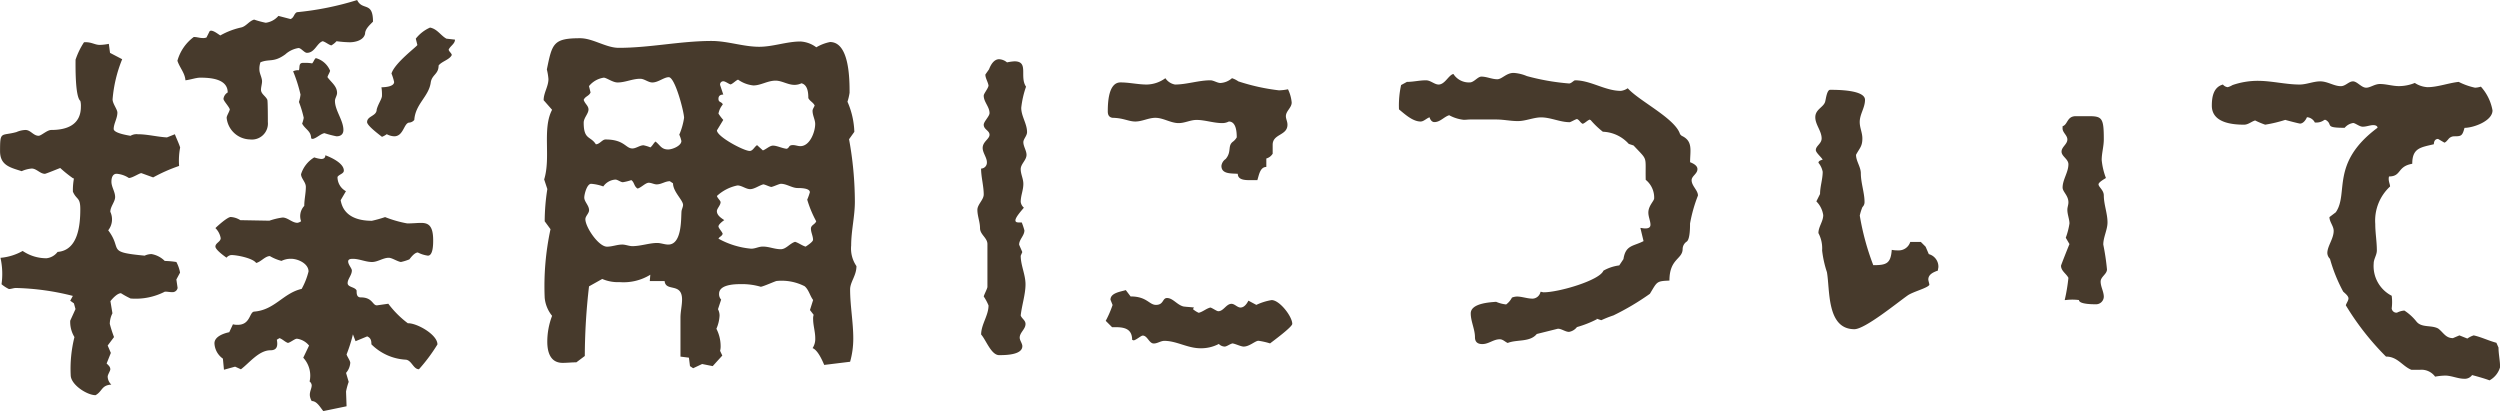 <svg xmlns="http://www.w3.org/2000/svg" width="104.104" height="17.116" viewBox="0 0 104.104 17.116">
  <path id="パス_9892" data-name="パス 9892" d="M10.846-1.342l.242.11c.352-.264.748-.792,1.232-.792.286,0,.308-.2.264-.44l.11-.066c.132.044.22.154.352.2.11-.022.286-.176.374-.176a.792.792,0,0,1,.506.286l-.242.506a1.1,1.1,0,0,1,.264.99.223.223,0,0,1,.088.154c0,.2-.176.352,0,.66.22,0,.352.264.484.418l.968-.2-.022-.616a2.66,2.66,0,0,1,.11-.4l-.11-.374a.717.717,0,0,0,.176-.418c0-.088-.132-.264-.154-.352a6.113,6.113,0,0,0,.264-.836l.11.286.484-.2c.154.066.176.176.176.33a2.193,2.193,0,0,0,1.408.638c.264,0,.33.4.572.4a7.009,7.009,0,0,0,.77-1.034c0-.418-.88-.9-1.232-.88a4.077,4.077,0,0,1-.814-.814l-.462.066c-.2.022-.176-.33-.682-.33-.176,0-.176-.154-.176-.286-.066-.154-.374-.132-.374-.308s.176-.33.176-.528c0-.088-.154-.242-.154-.374,0-.11.132-.11.2-.11.264,0,.528.132.792.132.242,0,.462-.176.7-.176.132,0,.352.154.506.176a2.162,2.162,0,0,0,.352-.11c.066-.088.22-.286.352-.286a1.3,1.3,0,0,0,.418.132c.22,0,.22-.484.22-.638,0-.616-.2-.726-.506-.726-.154,0-.352.022-.572.022a4.862,4.862,0,0,1-.924-.264,5.136,5.136,0,0,1-.55.154c-.616,0-1.188-.2-1.3-.858l.22-.374a.668.668,0,0,1-.352-.594c.066-.11.264-.132.264-.264,0-.308-.528-.55-.77-.638,0,.11-.066.154-.176.154a1.343,1.343,0,0,1-.286-.066,1.251,1.251,0,0,0-.55.7c0,.176.2.33.2.528,0,.264-.066.528-.066.792a.621.621,0,0,0-.132.638.329.329,0,0,1-.154.066c-.22,0-.4-.22-.616-.22a2.835,2.835,0,0,0-.55.132l-1.21-.022a.848.848,0,0,0-.4-.132c-.132,0-.528.352-.638.462a.775.775,0,0,1,.22.418c0,.154-.22.2-.22.352,0,.132.374.4.462.462a.3.3,0,0,1,.2-.11c.242,0,.9.132,1.034.33.2-.044.374-.286.572-.286a1.867,1.867,0,0,0,.484.2.863.863,0,0,1,.4-.088c.286,0,.726.2.726.528a2.934,2.934,0,0,1-.286.726c-.77.176-1.122.88-1.98.946-.2.022-.154.55-.682.55a.679.679,0,0,1-.2-.022l-.154.33c-.22.044-.616.176-.616.462a.824.824,0,0,0,.352.638l.044.462ZM5.588-14.784a2.168,2.168,0,0,1-.374.044c-.22,0-.352-.132-.66-.11a3.158,3.158,0,0,0-.352.726c0,.242-.022,1.54.2,1.716a.825.825,0,0,1,.022.242c0,.748-.572.968-1.232.968-.176,0-.418.242-.528.242-.22,0-.33-.242-.55-.242a1.036,1.036,0,0,0-.374.088c-.638.176-.682-.066-.682.792,0,.594.418.682.9.836a1.3,1.3,0,0,1,.418-.11c.2,0,.352.22.55.22.044,0,.572-.22.638-.242a5.353,5.353,0,0,0,.55.44L4.136-9.2l-.022.154a2.662,2.662,0,0,0-.022.418c.154.352.308.22.308.726,0,.66-.088,1.716-.946,1.782a.668.668,0,0,1-.462.264A1.756,1.756,0,0,1,2-6.16a2.268,2.268,0,0,1-.924.286,3.067,3.067,0,0,1,.044,1.1,1.475,1.475,0,0,0,.308.2c.088,0,.2-.044.286-.044a10.491,10.491,0,0,1,2.376.33l-.11.2.154.11L4.2-3.74l-.22.484a1.217,1.217,0,0,0,.176.682A5.462,5.462,0,0,0,4-.99c0,.4.682.836,1.034.836.286-.154.242-.418.66-.44a.468.468,0,0,1-.154-.33c0-.088.11-.242.11-.308,0-.11-.088-.176-.154-.242l.176-.44-.132-.308.264-.352a5.309,5.309,0,0,1-.176-.55,1,1,0,0,1,.11-.44L5.654-4.07c.088-.11.286-.33.44-.33a3.559,3.559,0,0,0,.4.22,2.659,2.659,0,0,0,1.43-.286c.11,0,.2.022.308.022a.214.214,0,0,0,.22-.176L8.4-4.972l.154-.286A1.493,1.493,0,0,0,8.4-5.7a3.6,3.6,0,0,0-.484-.044,1.024,1.024,0,0,0-.55-.286.677.677,0,0,0-.286.066c-1.628-.154-.9-.242-1.518-1.056a.734.734,0,0,0,.088-.77c0-.22.2-.418.2-.616,0-.22-.154-.418-.154-.638,0-.154.044-.33.22-.33a1.076,1.076,0,0,1,.506.176c.154,0,.462-.22.528-.2l.484.176A6.737,6.737,0,0,1,8.514-9.7a2.965,2.965,0,0,1,.044-.77c-.066-.2-.154-.374-.22-.55l-.33.132c-.4-.022-.814-.132-1.21-.132a.491.491,0,0,0-.308.066c-.11-.022-.7-.11-.7-.286,0-.22.154-.44.154-.682,0-.132-.2-.374-.2-.55a5.614,5.614,0,0,1,.4-1.672l-.506-.264Zm3.19,1.518c.2-.022.44-.11.616-.11.418,0,1.144.044,1.144.616a.362.362,0,0,0-.176.264c0,.088.22.308.264.44-.022.11-.132.264-.132.352a1,1,0,0,0,.968.9.667.667,0,0,0,.748-.726c0-.088,0-.88-.022-.924-.066-.154-.264-.242-.264-.418,0-.11.044-.242.044-.352,0-.154-.11-.33-.11-.484a.8.8,0,0,1,.044-.308c.374-.154.55.022,1.034-.33a1.072,1.072,0,0,1,.55-.264c.11,0,.242.2.352.2.33,0,.418-.418.66-.484.132.044.22.132.352.176a.861.861,0,0,0,.22-.176,4.631,4.631,0,0,0,.55.044c.2,0,.572-.066.638-.352,0-.2.2-.374.33-.506,0-.858-.44-.44-.66-.9a12.37,12.37,0,0,1-2.508.506c-.132.066-.11.22-.264.286l-.506-.132a.842.842,0,0,1-.528.286,3.956,3.956,0,0,1-.484-.132c-.22.066-.33.286-.55.33a3.145,3.145,0,0,0-.858.33c-.11-.066-.264-.2-.4-.2l-.044.022-.132.264a.374.374,0,0,1-.154.022c-.132,0-.242-.044-.374-.044a1.844,1.844,0,0,0-.682.99C8.536-13.794,8.756-13.574,8.778-13.266Zm8.184,2.354a.892.892,0,0,0,.2-.11.716.716,0,0,0,.308.088c.4,0,.4-.572.638-.572a.3.3,0,0,0,.2-.11c.044-.66.594-.968.682-1.54.044-.352.33-.352.33-.726.132-.176.462-.242.55-.44-.022-.088-.11-.132-.132-.22.066-.154.264-.242.264-.418L19.646-15c-.242-.132-.374-.4-.682-.462A1.551,1.551,0,0,0,18.37-15l.066.264c-.022.066-.946.748-1.078,1.188a2.162,2.162,0,0,1,.11.352c0,.2-.4.22-.528.22a1.892,1.892,0,0,1,.022.352c0,.132-.154.33-.22.572,0,.286-.4.264-.4.528C16.346-11.374,16.852-11,16.962-10.912Zm-2.882.088c.176-.044.308-.2.484-.242a4.286,4.286,0,0,0,.506.132c.176,0,.286-.088.286-.264,0-.4-.352-.814-.352-1.21,0-.11.088-.22.088-.33,0-.286-.242-.44-.4-.66.022-.088.088-.176.11-.264a.894.894,0,0,0-.594-.528c-.066.044-.088.154-.154.22a1.558,1.558,0,0,0-.308-.022h-.066c-.2,0-.132.176-.176.308a.435.435,0,0,0-.242.044,6.123,6.123,0,0,1,.308.968,1.541,1.541,0,0,1-.066.308,4.419,4.419,0,0,1,.2.66,1.353,1.353,0,0,1-.066.242c.132.242.374.308.374.616ZM28.732-4.906c.044.462.726.044.726.77,0,.242-.066.506-.066.748V-1.76l.352.044.044.352.132.088.374-.176.44.088.4-.44L31.042-2a.748.748,0,0,0,.022-.22,1.587,1.587,0,0,0-.176-.7,1.552,1.552,0,0,0,.132-.55.586.586,0,0,0-.066-.264l.132-.4A.331.331,0,0,1,31-4.378c0-.374.616-.4.88-.4a2.785,2.785,0,0,1,.858.11c.132-.022.616-.242.66-.242a2.1,2.1,0,0,1,1.166.22c.176.154.22.4.352.572l-.132.418.154.2a.484.484,0,0,0-.022.176c0,.264.088.528.088.792a.7.7,0,0,1-.11.418c.22.088.4.506.484.7l1.078-.132a3.545,3.545,0,0,0,.132-.968c0-.682-.132-1.364-.132-2.046,0-.308.264-.572.264-.968a1.3,1.3,0,0,1-.22-.858c0-.616.154-1.21.154-1.826a14.613,14.613,0,0,0-.242-2.6l.22-.308a3.376,3.376,0,0,0-.286-1.254,2.3,2.3,0,0,0,.088-.374c0-.528,0-2.112-.814-2.112a1.814,1.814,0,0,0-.572.22,1.21,1.21,0,0,0-.66-.242c-.572,0-1.144.22-1.716.22-.66,0-1.32-.242-1.98-.242-1.3,0-2.574.286-3.872.286-.528,0-1.078-.4-1.606-.4-1.122,0-1.166.22-1.386,1.3a2.48,2.48,0,0,1,.066.4c0,.308-.2.572-.2.88l.352.4c-.418.792-.044,1.98-.33,2.9l.132.4a8.721,8.721,0,0,0-.11,1.342l.242.33a11.261,11.261,0,0,0-.242,2.86,1.4,1.4,0,0,0,.308.748,3.018,3.018,0,0,0-.2,1.078c0,.44.132.88.638.88.2,0,.374-.022.572-.022l.352-.264a25.717,25.717,0,0,1,.176-2.9l.55-.308a1.639,1.639,0,0,0,.726.132,2.123,2.123,0,0,0,1.276-.308l-.022.264Zm-.594-5.566a1.423,1.423,0,0,0-.286-.088c-.154,0-.308.132-.462.132-.286,0-.33-.374-1.122-.374-.132,0-.242.2-.4.2-.22-.352-.506-.176-.506-.9,0-.2.2-.374.2-.55,0-.154-.154-.242-.2-.4.066-.154.22-.154.286-.308l-.066-.264a.979.979,0,0,1,.616-.352c.11,0,.374.2.572.2.33,0,.616-.154.946-.154.176,0,.33.154.506.154.242,0,.484-.22.682-.22.264,0,.638,1.452.638,1.694a2.817,2.817,0,0,1-.2.7,1.24,1.24,0,0,1,.088.264c0,.2-.374.352-.55.352-.286,0-.33-.176-.528-.33C28.27-10.648,28.226-10.538,28.138-10.472Zm3.036-1.144a2.064,2.064,0,0,1-.2-.264.837.837,0,0,1,.176-.374v-.022c-.066-.11-.176-.066-.176-.22,0-.132.088-.176.2-.176l-.132-.4a.134.134,0,0,1,.132-.154c.088,0,.22.11.308.132.11-.044.2-.154.308-.2a1.332,1.332,0,0,0,.638.242c.308,0,.594-.2.924-.2.264,0,.506.176.792.176a.677.677,0,0,0,.286-.066c.264.066.286.4.286.616.066.132.2.176.264.308-.022.066-.088.154-.088.22,0,.2.11.374.11.55,0,.33-.22.924-.616.924-.11,0-.2-.044-.308-.044-.2,0-.132.11-.264.154-.2-.022-.4-.132-.572-.132-.132,0-.286.154-.418.2l-.242-.22c-.11.066-.176.242-.308.242-.242,0-1.364-.594-1.364-.858ZM28.4-8.932c.2,0,.352-.132.55-.132l.132.088c0,.352.418.7.418.9,0,.088-.066.2-.066.286-.022.286.022,1.364-.55,1.364-.154,0-.308-.066-.462-.066-.33,0-.682.132-1.034.132-.132,0-.286-.066-.418-.066-.22,0-.418.088-.638.088-.352,0-.9-.814-.9-1.144,0-.132.154-.242.154-.374,0-.2-.2-.352-.2-.528,0-.132.11-.572.286-.572a1.883,1.883,0,0,1,.506.11.668.668,0,0,1,.506-.286c.088,0,.22.11.308.11a2.06,2.06,0,0,0,.352-.088c.132.088.11.264.264.352.154-.044.33-.242.462-.242C28.182-9,28.292-8.932,28.4-8.932Zm2.508.484a1.782,1.782,0,0,1,.858-.44c.176,0,.352.154.528.154s.374-.154.55-.2c.11.022.22.088.33.11.11-.022.33-.132.4-.132.242,0,.462.176.7.176.11,0,.506,0,.506.176a2.668,2.668,0,0,1-.11.308,4.593,4.593,0,0,0,.374.9c-.044.132-.22.154-.22.308s.088.308.088.462c0,.088-.242.242-.308.286-.154-.044-.286-.154-.44-.2-.22.066-.374.308-.594.308-.264,0-.484-.11-.748-.11-.176,0-.308.088-.484.088a3.418,3.418,0,0,1-1.364-.418c.044-.088.132-.088.176-.2-.022-.088-.176-.242-.176-.308,0-.088.176-.22.242-.264-.132-.088-.308-.2-.308-.374,0-.11.154-.242.154-.374C31.064-8.25,30.932-8.36,30.91-8.448ZM41.866-7.106c0,.264.308.4.308.66v1.782c0,.066-.132.308-.154.4a2.012,2.012,0,0,1,.2.374c0,.418-.308.792-.308,1.21.2.22.418.858.748.858.242,0,.968,0,.968-.374,0-.11-.11-.242-.11-.352,0-.22.242-.352.242-.572,0-.154-.154-.22-.2-.352.044-.418.2-.88.2-1.3,0-.4-.2-.792-.2-1.188l.066-.154c-.044-.11-.088-.2-.132-.308,0-.22.22-.374.22-.594a2.89,2.89,0,0,0-.11-.33h-.088c-.088,0-.176,0-.176-.088,0-.132.264-.418.352-.528a.382.382,0,0,1-.132-.242c0-.264.11-.484.11-.748,0-.22-.11-.4-.11-.616s.242-.374.242-.594c0-.176-.132-.352-.132-.528,0-.132.154-.264.154-.418,0-.352-.242-.66-.242-1.012a3.931,3.931,0,0,1,.2-.88c-.286-.418.132-1.056-.484-1.056a2.051,2.051,0,0,0-.308.044.556.556,0,0,0-.33-.132c-.22,0-.352.242-.418.418l-.154.22c0,.154.11.308.132.462-.022.132-.2.33-.2.418,0,.264.242.462.242.726,0,.132-.242.352-.242.484,0,.2.242.242.242.418s-.286.286-.286.55c0,.2.176.4.176.594a.249.249,0,0,1-.242.264c0,.352.11.726.11,1.078,0,.22-.264.418-.264.638C41.756-7.612,41.866-7.37,41.866-7.106Zm9.592-6.16c-.484,0-.99.176-1.474.176a.613.613,0,0,1-.4-.264,1.353,1.353,0,0,1-.77.264c-.374,0-.726-.088-1.1-.088-.506,0-.528.858-.528,1.21,0,.132.044.242.2.264h-.022c.462,0,.682.154.968.154s.55-.154.836-.154c.33,0,.638.22.968.22.264,0,.484-.132.748-.132.352,0,.7.132,1.078.132a.586.586,0,0,0,.264-.066c.308,0,.33.44.33.66a.593.593,0,0,1-.154.176c-.242.176-.044.418-.308.726a.4.4,0,0,0-.176.286c0,.352.418.308.682.33,0,.242.264.264.506.264h.308c.066-.2.11-.55.374-.55v-.352a.447.447,0,0,0,.286-.242l-.022.044v-.374c0-.462.616-.374.616-.836,0-.132-.066-.242-.066-.352,0-.22.242-.352.242-.572a1.578,1.578,0,0,0-.154-.55,2.167,2.167,0,0,1-.374.044,8.6,8.6,0,0,1-1.694-.374.989.989,0,0,0-.264-.132.792.792,0,0,1-.484.2C51.744-13.156,51.59-13.266,51.458-13.266ZM51.81-2.288a.353.353,0,0,0,.242.11c.088,0,.22-.11.33-.132.132.022.352.132.462.132.242,0,.484-.242.616-.242a3.122,3.122,0,0,1,.484.11c.11-.088.924-.682.924-.814,0-.308-.528-.99-.858-.99a2.371,2.371,0,0,0-.638.2l-.33-.176c-.066.132-.176.286-.33.286-.132,0-.242-.154-.374-.154-.22,0-.33.308-.55.308-.066,0-.242-.132-.33-.154-.176.044-.308.176-.484.22a.908.908,0,0,1-.242-.154l.044-.066c-.154-.022-.286-.022-.44-.044-.264-.066-.44-.352-.682-.352-.2,0-.132.286-.462.286-.286,0-.374-.352-1.056-.352l-.2-.264c-.2.066-.638.11-.638.4l.088.22a4.278,4.278,0,0,1-.286.66l.264.264H47.5c.374,0,.7.066.7.528l.066.022c.11-.022.308-.2.374-.2.2,0,.264.33.462.33.154,0,.286-.11.44-.11.506,0,.968.308,1.5.308A1.582,1.582,0,0,0,51.81-2.288ZM71.434-9.856c0-.484.132-.88-.352-1.1l-.066-.066c-.2-.66-1.716-1.386-2.178-1.914a.648.648,0,0,1-.286.11c-.66,0-1.254-.44-1.914-.44-.066.022-.154.132-.242.132a9.51,9.51,0,0,1-1.76-.308,1.673,1.673,0,0,0-.55-.132c-.308,0-.484.264-.682.264-.22,0-.44-.11-.66-.11-.154,0-.308.242-.484.242a.764.764,0,0,1-.682-.352c-.2.044-.352.44-.616.44-.176,0-.33-.176-.528-.176-.264,0-.528.066-.792.066l-.242.132a3.94,3.94,0,0,0-.088,1.012c.242.2.572.506.9.506.132,0,.242-.132.374-.176.022.088.088.2.2.2.242,0,.4-.22.616-.286a1.625,1.625,0,0,0,.726.2h.242a2.6,2.6,0,0,1-.352-.022H63.36c.308,0,.594.066.9.066.33,0,.66-.154.968-.154.4,0,.792.2,1.188.2.044,0,.22-.11.308-.132.11.044.132.154.242.2.11-.044.176-.132.286-.176l.044.022a3.537,3.537,0,0,0,.506.484,1.518,1.518,0,0,1,1.078.506l.2.066c.616.66.484.4.506,1.43a.949.949,0,0,1,.352.77c0,.11-.242.308-.242.594,0,.176.088.352.088.506,0,.132-.11.154-.22.154-.088,0-.154-.022-.2-.022l.132.55c-.418.22-.748.154-.836.748l-.176.264a1.8,1.8,0,0,0-.66.22c-.154.4-1.848.9-2.486.9-.044,0-.088-.022-.132-.022a.351.351,0,0,1-.33.286c-.22,0-.44-.088-.66-.088a.642.642,0,0,0-.2.044.817.817,0,0,1-.242.286,1.471,1.471,0,0,1-.418-.11c-.286.022-1.056.066-1.056.484,0,.33.176.66.176.99,0,.2.11.286.308.286.264,0,.462-.2.726-.2.132,0,.22.11.33.154.374-.154.924-.022,1.21-.374l.88-.22c.154,0,.308.132.462.132a.522.522,0,0,0,.33-.2,4.4,4.4,0,0,0,.836-.33l-.022-.022.2.066a4.807,4.807,0,0,1,.506-.2,10.61,10.61,0,0,0,1.518-.9c.308-.506.264-.528.814-.55,0-.924.55-.88.55-1.32a.379.379,0,0,1,.176-.308c.132-.11.132-.594.132-.748a6.118,6.118,0,0,1,.33-1.166c0-.22-.264-.4-.264-.638,0-.176.242-.264.242-.462C71.742-9.724,71.544-9.812,71.434-9.856ZM81.774-5.5a.541.541,0,0,0-.4-.528l-.132-.308-.2-.2h-.44a.5.5,0,0,1-.506.352,1.262,1.262,0,0,1-.264-.022c-.044.572-.22.638-.77.638A10.623,10.623,0,0,1,78.5-7.634a2.162,2.162,0,0,1,.11-.352.282.282,0,0,0,.088-.22c0-.374-.154-.792-.154-1.188,0-.264-.2-.506-.2-.77.154-.286.264-.352.264-.682,0-.242-.11-.44-.11-.682,0-.33.22-.594.22-.924,0-.418-1.166-.418-1.452-.418-.132,0-.176.374-.2.462-.044.264-.418.33-.418.682,0,.308.264.572.264.88,0,.22-.242.308-.242.484,0,.11.22.286.286.4-.066.022-.176.044-.176.132a.837.837,0,0,1,.176.374c0,.308-.11.616-.11.924l-.154.308a1.015,1.015,0,0,1,.286.572c0,.264-.2.484-.2.748a1.354,1.354,0,0,1,.154.726,4.421,4.421,0,0,0,.2.9c.132.726-.022,2.376,1.144,2.376.44,0,1.782-1.1,2.222-1.408.22-.154.836-.308.9-.44,0-.044-.044-.176-.044-.22,0-.22.22-.308.4-.374C81.752-5.39,81.774-5.456,81.774-5.5Zm5.17-5.764c0,.176.2.286.2.462,0,.2-.242.308-.242.506s.286.308.286.528c0,.33-.242.638-.242.968,0,.176.242.33.242.616,0,.11-.044.2-.044.308,0,.2.088.4.088.572a2.955,2.955,0,0,1-.154.594l.154.264c-.066.154-.352.88-.352.9,0,.22.22.33.308.506a7.354,7.354,0,0,1-.154.924h.044a2.249,2.249,0,0,1,.55,0c0,.176.572.176.682.176a.325.325,0,0,0,.352-.308c0-.22-.132-.418-.132-.638,0-.2.264-.308.264-.506a9.925,9.925,0,0,0-.154-1.034c0-.308.176-.616.176-.924,0-.374-.154-.748-.154-1.122,0-.22-.22-.352-.22-.462,0-.088.242-.22.308-.264a2.854,2.854,0,0,1-.176-.748c0-.286.088-.572.088-.858,0-.88-.066-.968-.616-.968h-.55c-.374,0-.33.352-.55.418ZM103.2-2.53c-.308,0-.4-.242-.616-.4-.286-.154-.682-.022-.9-.286a2.107,2.107,0,0,0-.506-.462.816.816,0,0,0-.308.088.2.2,0,0,1-.22-.176,2.047,2.047,0,0,0,0-.528A1.386,1.386,0,0,1,99.9-5.632c0-.2.132-.352.132-.55,0-.374-.066-.726-.066-1.1a1.932,1.932,0,0,1,.616-1.562c0-.11-.088-.242-.044-.418.528,0,.33-.418.968-.528,0-.66.352-.682.9-.814,0-.11.044-.22.176-.22l.264.154c.066-.022.11-.088.154-.132a.31.31,0,0,1,.264-.132c.286,0,.33-.022.418-.352.374,0,1.166-.286,1.166-.726a2,2,0,0,0-.484-.99.935.935,0,0,1-.242.044,2.817,2.817,0,0,1-.682-.242c-.418.044-.88.22-1.3.22a1.078,1.078,0,0,1-.528-.176,1.766,1.766,0,0,1-.66.132c-.264,0-.528-.088-.792-.088-.22,0-.4.154-.572.154-.2,0-.374-.264-.55-.264s-.308.2-.506.2c-.286,0-.55-.2-.858-.2-.286,0-.572.132-.858.132-.572,0-1.166-.154-1.738-.154a3.22,3.22,0,0,0-1.056.176.781.781,0,0,1-.2.088.3.3,0,0,1-.2-.11c-.4.11-.462.528-.462.88,0,.7.814.792,1.342.792.176,0,.308-.132.462-.176a3.385,3.385,0,0,0,.418.176,5.754,5.754,0,0,0,.836-.2c.066.022.572.154.616.154.132,0,.242-.154.286-.264h.022a.4.4,0,0,1,.308.22h.088a.526.526,0,0,0,.308-.11H97.9c.33.2-.088.33.792.33a.572.572,0,0,1,.352-.2c.088,0,.264.154.4.154.154,0,.308-.066.44-.066.066,0,.176.022.176.11-1.98,1.474-1.188,2.728-1.738,3.52l-.264.2c0,.2.176.374.176.572,0,.33-.264.638-.264.924a.353.353,0,0,0,.11.242,6.525,6.525,0,0,0,.55,1.364c.066.066.22.176.22.286,0,.088-.088.2-.11.286a11.18,11.18,0,0,0,1.672,2.134c.484,0,.682.4,1.056.55h.374a.7.7,0,0,1,.616.286,2.7,2.7,0,0,1,.418-.044c.264,0,.528.132.792.132a.37.37,0,0,0,.33-.154c.242.066.484.132.726.22a.91.91,0,0,0,.44-.55c0-.264-.066-.55-.066-.814l-.088-.2c-.33-.088-.638-.242-.946-.308a.989.989,0,0,0-.264.132l-.33-.132Z" transform="translate(-1.056 16.61)" fill="#473a2c"/>
</svg>
